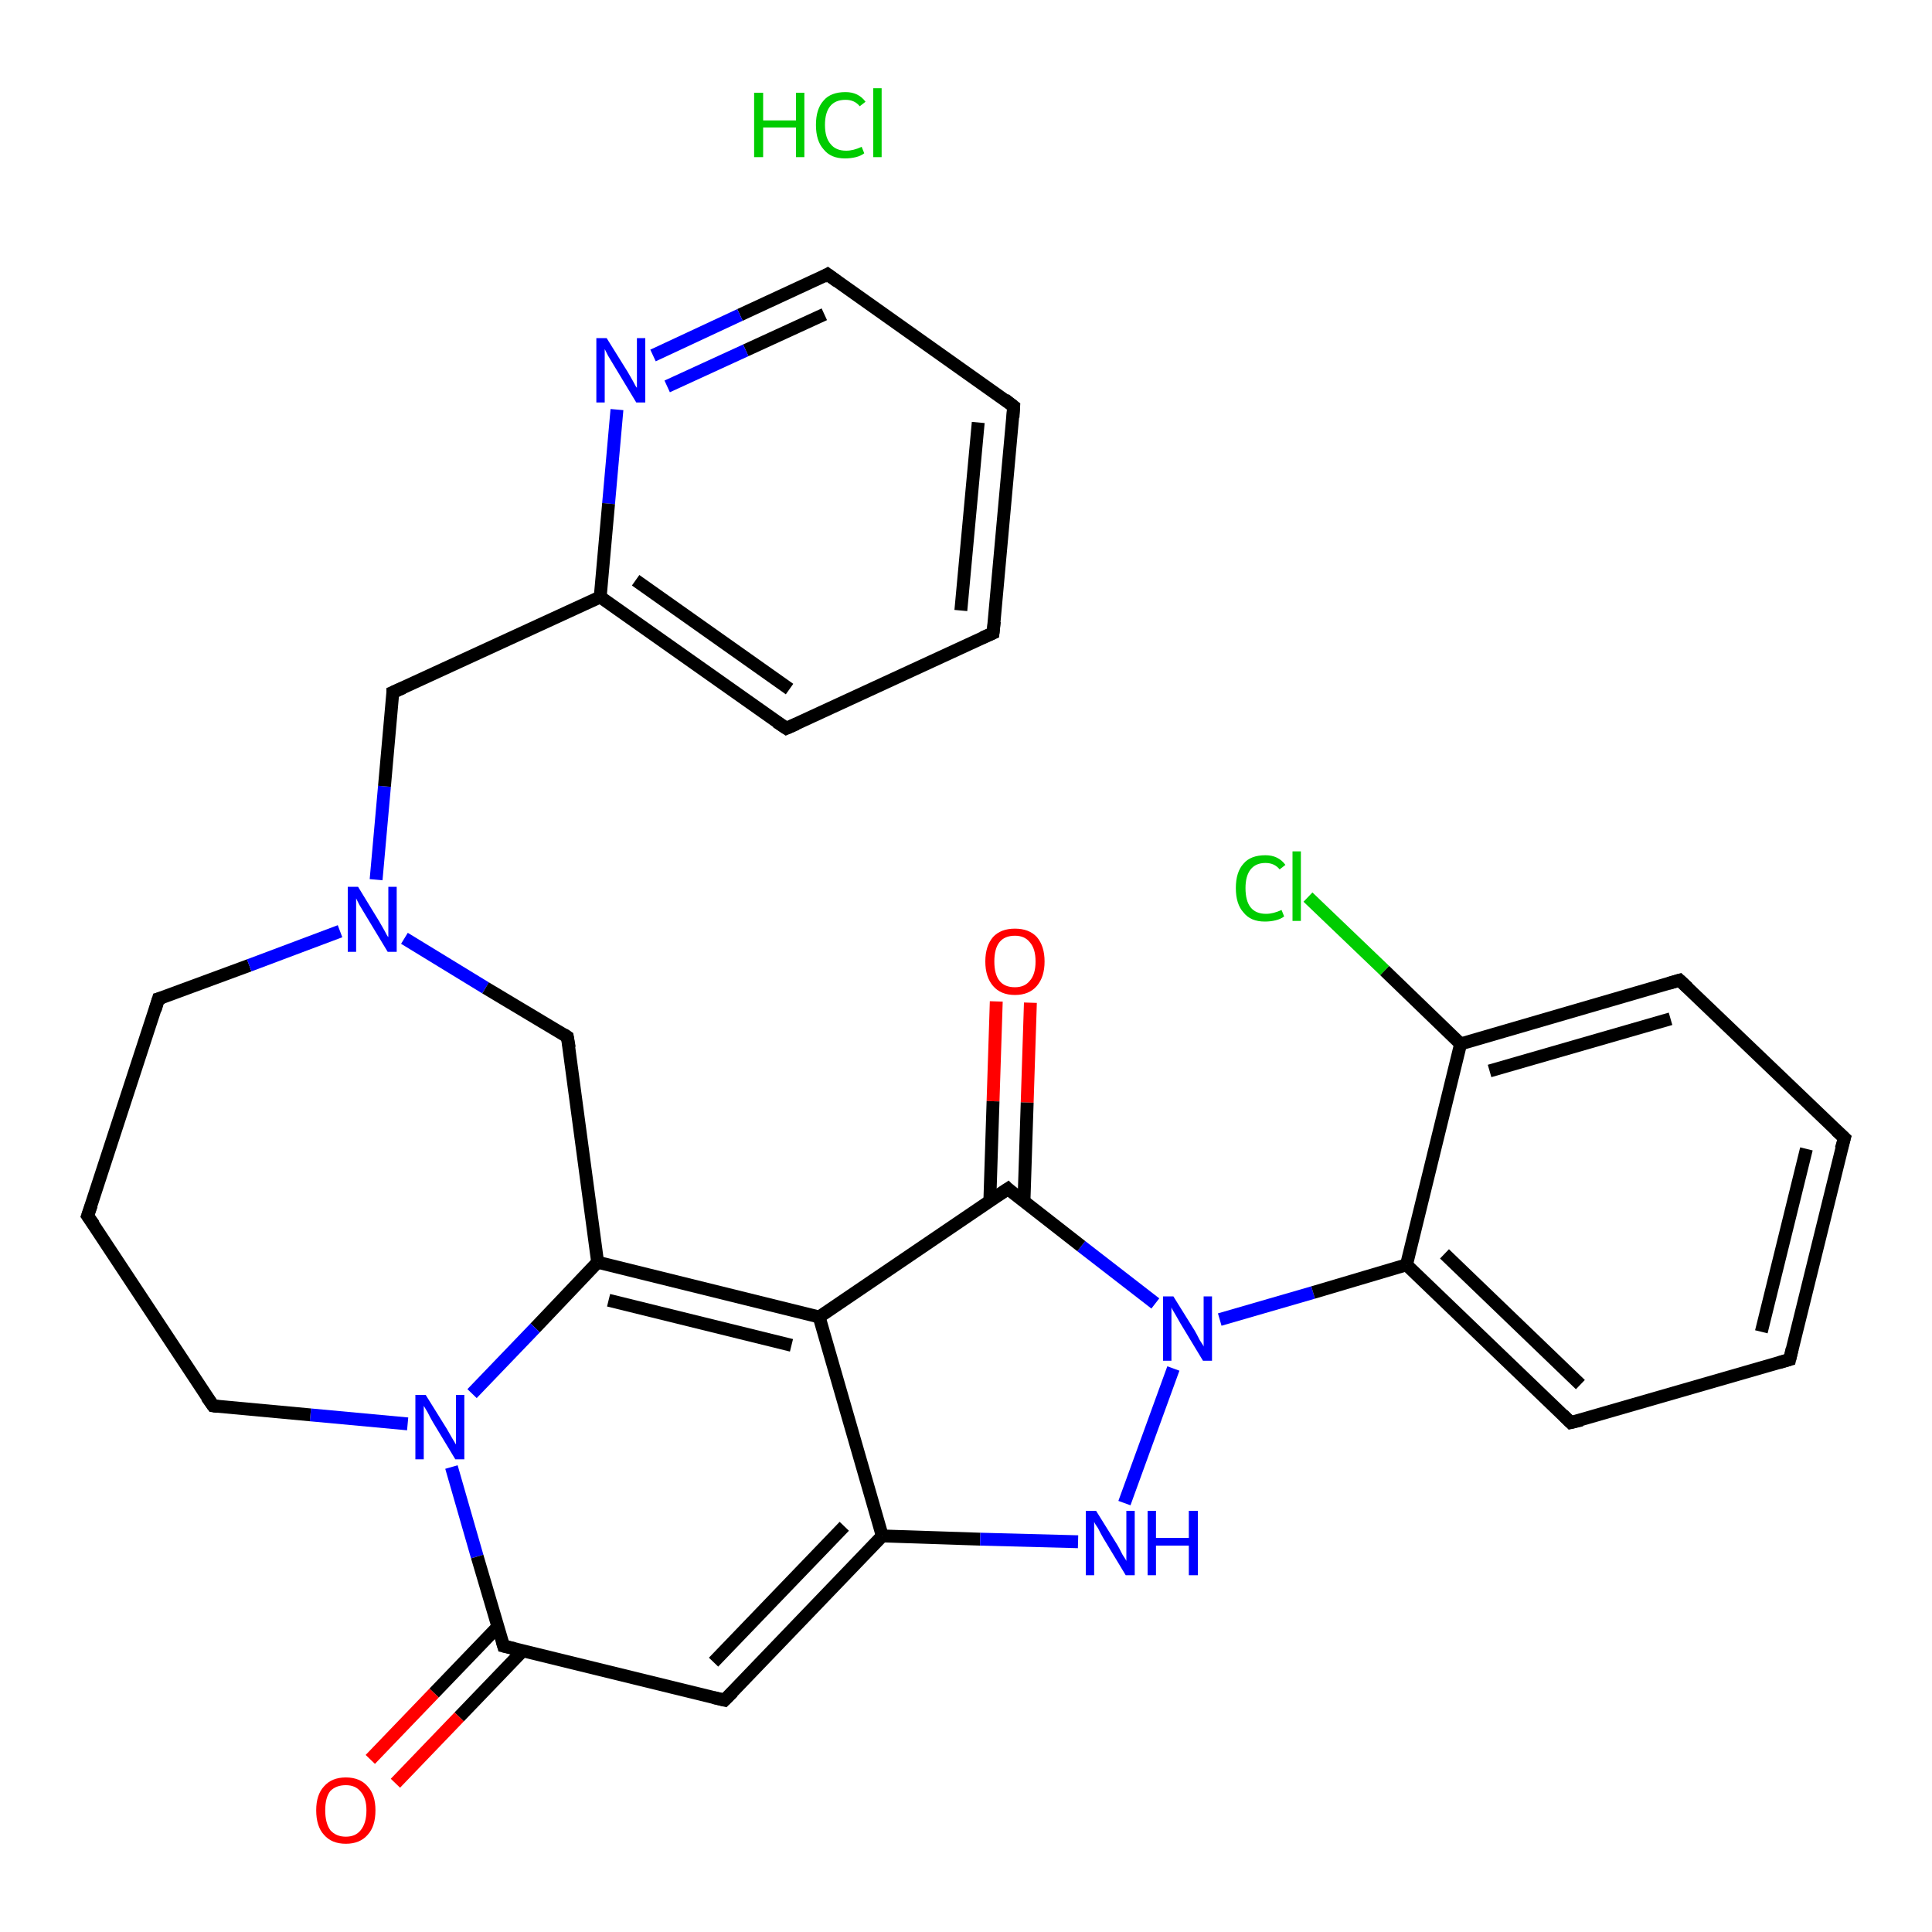 <?xml version='1.0' encoding='iso-8859-1'?>
<svg version='1.1' baseProfile='full'
              xmlns='http://www.w3.org/2000/svg'
                      xmlns:rdkit='http://www.rdkit.org/xml'
                      xmlns:xlink='http://www.w3.org/1999/xlink'
                  xml:space='preserve'
width='300px' height='300px' viewBox='0 0 300 300'>
<!-- END OF HEADER -->
<rect style='opacity:1.0;fill:#FFFFFF;stroke:none' width='300.0' height='300.0' x='0.0' y='0.0'> </rect>
<path class='bond-0 atom-1 atom-2' d='M 160.0,155.7 L 159.5,171.2' style='fill:none;fill-rule:evenodd;stroke:#FF0000;stroke-width:2.0px;stroke-linecap:butt;stroke-linejoin:miter;stroke-opacity:1' />
<path class='bond-0 atom-1 atom-2' d='M 159.5,171.2 L 159.0,186.6' style='fill:none;fill-rule:evenodd;stroke:#000000;stroke-width:2.0px;stroke-linecap:butt;stroke-linejoin:miter;stroke-opacity:1' />
<path class='bond-0 atom-1 atom-2' d='M 154.7,155.5 L 154.2,171.0' style='fill:none;fill-rule:evenodd;stroke:#FF0000;stroke-width:2.0px;stroke-linecap:butt;stroke-linejoin:miter;stroke-opacity:1' />
<path class='bond-0 atom-1 atom-2' d='M 154.2,171.0 L 153.7,186.5' style='fill:none;fill-rule:evenodd;stroke:#000000;stroke-width:2.0px;stroke-linecap:butt;stroke-linejoin:miter;stroke-opacity:1' />
<path class='bond-1 atom-2 atom-3' d='M 156.5,184.6 L 127.2,204.5' style='fill:none;fill-rule:evenodd;stroke:#000000;stroke-width:2.0px;stroke-linecap:butt;stroke-linejoin:miter;stroke-opacity:1' />
<path class='bond-2 atom-3 atom-4' d='M 127.2,204.5 L 92.8,196.0' style='fill:none;fill-rule:evenodd;stroke:#000000;stroke-width:2.0px;stroke-linecap:butt;stroke-linejoin:miter;stroke-opacity:1' />
<path class='bond-2 atom-3 atom-4' d='M 122.9,208.9 L 94.5,201.9' style='fill:none;fill-rule:evenodd;stroke:#000000;stroke-width:2.0px;stroke-linecap:butt;stroke-linejoin:miter;stroke-opacity:1' />
<path class='bond-3 atom-4 atom-5' d='M 92.8,196.0 L 83.1,206.2' style='fill:none;fill-rule:evenodd;stroke:#000000;stroke-width:2.0px;stroke-linecap:butt;stroke-linejoin:miter;stroke-opacity:1' />
<path class='bond-3 atom-4 atom-5' d='M 83.1,206.2 L 73.3,216.4' style='fill:none;fill-rule:evenodd;stroke:#0000FF;stroke-width:2.0px;stroke-linecap:butt;stroke-linejoin:miter;stroke-opacity:1' />
<path class='bond-4 atom-5 atom-6' d='M 70.1,227.8 L 74.1,241.7' style='fill:none;fill-rule:evenodd;stroke:#0000FF;stroke-width:2.0px;stroke-linecap:butt;stroke-linejoin:miter;stroke-opacity:1' />
<path class='bond-4 atom-5 atom-6' d='M 74.1,241.7 L 78.2,255.6' style='fill:none;fill-rule:evenodd;stroke:#000000;stroke-width:2.0px;stroke-linecap:butt;stroke-linejoin:miter;stroke-opacity:1' />
<path class='bond-5 atom-6 atom-7' d='M 77.3,252.6 L 67.4,262.9' style='fill:none;fill-rule:evenodd;stroke:#000000;stroke-width:2.0px;stroke-linecap:butt;stroke-linejoin:miter;stroke-opacity:1' />
<path class='bond-5 atom-6 atom-7' d='M 67.4,262.9 L 57.5,273.2' style='fill:none;fill-rule:evenodd;stroke:#FF0000;stroke-width:2.0px;stroke-linecap:butt;stroke-linejoin:miter;stroke-opacity:1' />
<path class='bond-5 atom-6 atom-7' d='M 81.2,256.3 L 71.3,266.6' style='fill:none;fill-rule:evenodd;stroke:#000000;stroke-width:2.0px;stroke-linecap:butt;stroke-linejoin:miter;stroke-opacity:1' />
<path class='bond-5 atom-6 atom-7' d='M 71.3,266.6 L 61.4,276.9' style='fill:none;fill-rule:evenodd;stroke:#FF0000;stroke-width:2.0px;stroke-linecap:butt;stroke-linejoin:miter;stroke-opacity:1' />
<path class='bond-6 atom-6 atom-8' d='M 78.2,255.6 L 112.5,264.0' style='fill:none;fill-rule:evenodd;stroke:#000000;stroke-width:2.0px;stroke-linecap:butt;stroke-linejoin:miter;stroke-opacity:1' />
<path class='bond-7 atom-8 atom-9' d='M 112.5,264.0 L 137.0,238.5' style='fill:none;fill-rule:evenodd;stroke:#000000;stroke-width:2.0px;stroke-linecap:butt;stroke-linejoin:miter;stroke-opacity:1' />
<path class='bond-7 atom-8 atom-9' d='M 110.8,258.1 L 131.1,237.0' style='fill:none;fill-rule:evenodd;stroke:#000000;stroke-width:2.0px;stroke-linecap:butt;stroke-linejoin:miter;stroke-opacity:1' />
<path class='bond-8 atom-9 atom-10' d='M 137.0,238.5 L 152.2,239.0' style='fill:none;fill-rule:evenodd;stroke:#000000;stroke-width:2.0px;stroke-linecap:butt;stroke-linejoin:miter;stroke-opacity:1' />
<path class='bond-8 atom-9 atom-10' d='M 152.2,239.0 L 167.4,239.4' style='fill:none;fill-rule:evenodd;stroke:#0000FF;stroke-width:2.0px;stroke-linecap:butt;stroke-linejoin:miter;stroke-opacity:1' />
<path class='bond-9 atom-10 atom-11' d='M 174.6,233.4 L 182.2,212.5' style='fill:none;fill-rule:evenodd;stroke:#0000FF;stroke-width:2.0px;stroke-linecap:butt;stroke-linejoin:miter;stroke-opacity:1' />
<path class='bond-10 atom-11 atom-12' d='M 189.4,204.9 L 203.9,200.7' style='fill:none;fill-rule:evenodd;stroke:#0000FF;stroke-width:2.0px;stroke-linecap:butt;stroke-linejoin:miter;stroke-opacity:1' />
<path class='bond-10 atom-11 atom-12' d='M 203.9,200.7 L 218.4,196.4' style='fill:none;fill-rule:evenodd;stroke:#000000;stroke-width:2.0px;stroke-linecap:butt;stroke-linejoin:miter;stroke-opacity:1' />
<path class='bond-11 atom-12 atom-13' d='M 218.4,196.4 L 243.9,220.9' style='fill:none;fill-rule:evenodd;stroke:#000000;stroke-width:2.0px;stroke-linecap:butt;stroke-linejoin:miter;stroke-opacity:1' />
<path class='bond-11 atom-12 atom-13' d='M 224.3,194.7 L 245.4,215.0' style='fill:none;fill-rule:evenodd;stroke:#000000;stroke-width:2.0px;stroke-linecap:butt;stroke-linejoin:miter;stroke-opacity:1' />
<path class='bond-12 atom-13 atom-14' d='M 243.9,220.9 L 277.9,211.1' style='fill:none;fill-rule:evenodd;stroke:#000000;stroke-width:2.0px;stroke-linecap:butt;stroke-linejoin:miter;stroke-opacity:1' />
<path class='bond-13 atom-14 atom-15' d='M 277.9,211.1 L 286.4,176.7' style='fill:none;fill-rule:evenodd;stroke:#000000;stroke-width:2.0px;stroke-linecap:butt;stroke-linejoin:miter;stroke-opacity:1' />
<path class='bond-13 atom-14 atom-15' d='M 273.5,206.8 L 280.5,178.4' style='fill:none;fill-rule:evenodd;stroke:#000000;stroke-width:2.0px;stroke-linecap:butt;stroke-linejoin:miter;stroke-opacity:1' />
<path class='bond-14 atom-15 atom-16' d='M 286.4,176.7 L 260.8,152.2' style='fill:none;fill-rule:evenodd;stroke:#000000;stroke-width:2.0px;stroke-linecap:butt;stroke-linejoin:miter;stroke-opacity:1' />
<path class='bond-15 atom-16 atom-17' d='M 260.8,152.2 L 226.8,162.1' style='fill:none;fill-rule:evenodd;stroke:#000000;stroke-width:2.0px;stroke-linecap:butt;stroke-linejoin:miter;stroke-opacity:1' />
<path class='bond-15 atom-16 atom-17' d='M 259.4,158.2 L 231.3,166.3' style='fill:none;fill-rule:evenodd;stroke:#000000;stroke-width:2.0px;stroke-linecap:butt;stroke-linejoin:miter;stroke-opacity:1' />
<path class='bond-16 atom-17 atom-18' d='M 226.8,162.1 L 215.0,150.7' style='fill:none;fill-rule:evenodd;stroke:#000000;stroke-width:2.0px;stroke-linecap:butt;stroke-linejoin:miter;stroke-opacity:1' />
<path class='bond-16 atom-17 atom-18' d='M 215.0,150.7 L 203.1,139.3' style='fill:none;fill-rule:evenodd;stroke:#00CC00;stroke-width:2.0px;stroke-linecap:butt;stroke-linejoin:miter;stroke-opacity:1' />
<path class='bond-17 atom-5 atom-19' d='M 63.3,221.1 L 48.2,219.7' style='fill:none;fill-rule:evenodd;stroke:#0000FF;stroke-width:2.0px;stroke-linecap:butt;stroke-linejoin:miter;stroke-opacity:1' />
<path class='bond-17 atom-5 atom-19' d='M 48.2,219.7 L 33.1,218.3' style='fill:none;fill-rule:evenodd;stroke:#000000;stroke-width:2.0px;stroke-linecap:butt;stroke-linejoin:miter;stroke-opacity:1' />
<path class='bond-18 atom-19 atom-20' d='M 33.1,218.3 L 13.6,188.8' style='fill:none;fill-rule:evenodd;stroke:#000000;stroke-width:2.0px;stroke-linecap:butt;stroke-linejoin:miter;stroke-opacity:1' />
<path class='bond-19 atom-20 atom-21' d='M 13.6,188.8 L 24.6,155.1' style='fill:none;fill-rule:evenodd;stroke:#000000;stroke-width:2.0px;stroke-linecap:butt;stroke-linejoin:miter;stroke-opacity:1' />
<path class='bond-20 atom-21 atom-22' d='M 24.6,155.1 L 38.7,149.9' style='fill:none;fill-rule:evenodd;stroke:#000000;stroke-width:2.0px;stroke-linecap:butt;stroke-linejoin:miter;stroke-opacity:1' />
<path class='bond-20 atom-21 atom-22' d='M 38.7,149.9 L 52.8,144.6' style='fill:none;fill-rule:evenodd;stroke:#0000FF;stroke-width:2.0px;stroke-linecap:butt;stroke-linejoin:miter;stroke-opacity:1' />
<path class='bond-21 atom-22 atom-23' d='M 58.4,136.6 L 59.7,122.1' style='fill:none;fill-rule:evenodd;stroke:#0000FF;stroke-width:2.0px;stroke-linecap:butt;stroke-linejoin:miter;stroke-opacity:1' />
<path class='bond-21 atom-22 atom-23' d='M 59.7,122.1 L 61.0,107.5' style='fill:none;fill-rule:evenodd;stroke:#000000;stroke-width:2.0px;stroke-linecap:butt;stroke-linejoin:miter;stroke-opacity:1' />
<path class='bond-22 atom-23 atom-24' d='M 61.0,107.5 L 93.2,92.7' style='fill:none;fill-rule:evenodd;stroke:#000000;stroke-width:2.0px;stroke-linecap:butt;stroke-linejoin:miter;stroke-opacity:1' />
<path class='bond-23 atom-24 atom-25' d='M 93.2,92.7 L 122.1,113.1' style='fill:none;fill-rule:evenodd;stroke:#000000;stroke-width:2.0px;stroke-linecap:butt;stroke-linejoin:miter;stroke-opacity:1' />
<path class='bond-23 atom-24 atom-25' d='M 98.7,90.1 L 122.6,107.0' style='fill:none;fill-rule:evenodd;stroke:#000000;stroke-width:2.0px;stroke-linecap:butt;stroke-linejoin:miter;stroke-opacity:1' />
<path class='bond-24 atom-25 atom-26' d='M 122.1,113.1 L 154.2,98.3' style='fill:none;fill-rule:evenodd;stroke:#000000;stroke-width:2.0px;stroke-linecap:butt;stroke-linejoin:miter;stroke-opacity:1' />
<path class='bond-25 atom-26 atom-27' d='M 154.2,98.3 L 157.4,63.1' style='fill:none;fill-rule:evenodd;stroke:#000000;stroke-width:2.0px;stroke-linecap:butt;stroke-linejoin:miter;stroke-opacity:1' />
<path class='bond-25 atom-26 atom-27' d='M 149.2,94.8 L 151.9,65.6' style='fill:none;fill-rule:evenodd;stroke:#000000;stroke-width:2.0px;stroke-linecap:butt;stroke-linejoin:miter;stroke-opacity:1' />
<path class='bond-26 atom-27 atom-28' d='M 157.4,63.1 L 128.5,42.6' style='fill:none;fill-rule:evenodd;stroke:#000000;stroke-width:2.0px;stroke-linecap:butt;stroke-linejoin:miter;stroke-opacity:1' />
<path class='bond-27 atom-28 atom-29' d='M 128.5,42.6 L 114.9,48.9' style='fill:none;fill-rule:evenodd;stroke:#000000;stroke-width:2.0px;stroke-linecap:butt;stroke-linejoin:miter;stroke-opacity:1' />
<path class='bond-27 atom-28 atom-29' d='M 114.9,48.9 L 101.4,55.2' style='fill:none;fill-rule:evenodd;stroke:#0000FF;stroke-width:2.0px;stroke-linecap:butt;stroke-linejoin:miter;stroke-opacity:1' />
<path class='bond-27 atom-28 atom-29' d='M 128.0,48.8 L 115.8,54.4' style='fill:none;fill-rule:evenodd;stroke:#000000;stroke-width:2.0px;stroke-linecap:butt;stroke-linejoin:miter;stroke-opacity:1' />
<path class='bond-27 atom-28 atom-29' d='M 115.8,54.4 L 103.6,60.0' style='fill:none;fill-rule:evenodd;stroke:#0000FF;stroke-width:2.0px;stroke-linecap:butt;stroke-linejoin:miter;stroke-opacity:1' />
<path class='bond-28 atom-22 atom-30' d='M 62.8,145.7 L 75.4,153.4' style='fill:none;fill-rule:evenodd;stroke:#0000FF;stroke-width:2.0px;stroke-linecap:butt;stroke-linejoin:miter;stroke-opacity:1' />
<path class='bond-28 atom-22 atom-30' d='M 75.4,153.4 L 88.1,161.0' style='fill:none;fill-rule:evenodd;stroke:#000000;stroke-width:2.0px;stroke-linecap:butt;stroke-linejoin:miter;stroke-opacity:1' />
<path class='bond-29 atom-11 atom-2' d='M 179.4,202.4 L 167.9,193.5' style='fill:none;fill-rule:evenodd;stroke:#0000FF;stroke-width:2.0px;stroke-linecap:butt;stroke-linejoin:miter;stroke-opacity:1' />
<path class='bond-29 atom-11 atom-2' d='M 167.9,193.5 L 156.5,184.6' style='fill:none;fill-rule:evenodd;stroke:#000000;stroke-width:2.0px;stroke-linecap:butt;stroke-linejoin:miter;stroke-opacity:1' />
<path class='bond-30 atom-17 atom-12' d='M 226.8,162.1 L 218.4,196.4' style='fill:none;fill-rule:evenodd;stroke:#000000;stroke-width:2.0px;stroke-linecap:butt;stroke-linejoin:miter;stroke-opacity:1' />
<path class='bond-31 atom-29 atom-24' d='M 95.8,63.6 L 94.5,78.2' style='fill:none;fill-rule:evenodd;stroke:#0000FF;stroke-width:2.0px;stroke-linecap:butt;stroke-linejoin:miter;stroke-opacity:1' />
<path class='bond-31 atom-29 atom-24' d='M 94.5,78.2 L 93.2,92.7' style='fill:none;fill-rule:evenodd;stroke:#000000;stroke-width:2.0px;stroke-linecap:butt;stroke-linejoin:miter;stroke-opacity:1' />
<path class='bond-32 atom-9 atom-3' d='M 137.0,238.5 L 127.2,204.5' style='fill:none;fill-rule:evenodd;stroke:#000000;stroke-width:2.0px;stroke-linecap:butt;stroke-linejoin:miter;stroke-opacity:1' />
<path class='bond-33 atom-30 atom-4' d='M 88.1,161.0 L 92.8,196.0' style='fill:none;fill-rule:evenodd;stroke:#000000;stroke-width:2.0px;stroke-linecap:butt;stroke-linejoin:miter;stroke-opacity:1' />
<path d='M 155.0,185.6 L 156.5,184.6 L 157.0,185.1' style='fill:none;stroke:#000000;stroke-width:2.0px;stroke-linecap:butt;stroke-linejoin:miter;stroke-opacity:1;' />
<path d='M 78.0,254.9 L 78.2,255.6 L 79.9,256.0' style='fill:none;stroke:#000000;stroke-width:2.0px;stroke-linecap:butt;stroke-linejoin:miter;stroke-opacity:1;' />
<path d='M 110.8,263.6 L 112.5,264.0 L 113.8,262.7' style='fill:none;stroke:#000000;stroke-width:2.0px;stroke-linecap:butt;stroke-linejoin:miter;stroke-opacity:1;' />
<path d='M 242.7,219.7 L 243.9,220.9 L 245.6,220.5' style='fill:none;stroke:#000000;stroke-width:2.0px;stroke-linecap:butt;stroke-linejoin:miter;stroke-opacity:1;' />
<path d='M 276.2,211.6 L 277.9,211.1 L 278.3,209.4' style='fill:none;stroke:#000000;stroke-width:2.0px;stroke-linecap:butt;stroke-linejoin:miter;stroke-opacity:1;' />
<path d='M 285.9,178.4 L 286.4,176.7 L 285.1,175.5' style='fill:none;stroke:#000000;stroke-width:2.0px;stroke-linecap:butt;stroke-linejoin:miter;stroke-opacity:1;' />
<path d='M 262.1,153.4 L 260.8,152.2 L 259.1,152.7' style='fill:none;stroke:#000000;stroke-width:2.0px;stroke-linecap:butt;stroke-linejoin:miter;stroke-opacity:1;' />
<path d='M 33.8,218.4 L 33.1,218.3 L 32.1,216.9' style='fill:none;stroke:#000000;stroke-width:2.0px;stroke-linecap:butt;stroke-linejoin:miter;stroke-opacity:1;' />
<path d='M 14.6,190.2 L 13.6,188.8 L 14.2,187.1' style='fill:none;stroke:#000000;stroke-width:2.0px;stroke-linecap:butt;stroke-linejoin:miter;stroke-opacity:1;' />
<path d='M 24.1,156.8 L 24.6,155.1 L 25.3,154.9' style='fill:none;stroke:#000000;stroke-width:2.0px;stroke-linecap:butt;stroke-linejoin:miter;stroke-opacity:1;' />
<path d='M 61.0,108.2 L 61.0,107.5 L 62.6,106.8' style='fill:none;stroke:#000000;stroke-width:2.0px;stroke-linecap:butt;stroke-linejoin:miter;stroke-opacity:1;' />
<path d='M 120.6,112.1 L 122.1,113.1 L 123.7,112.4' style='fill:none;stroke:#000000;stroke-width:2.0px;stroke-linecap:butt;stroke-linejoin:miter;stroke-opacity:1;' />
<path d='M 152.6,99.0 L 154.2,98.3 L 154.4,96.5' style='fill:none;stroke:#000000;stroke-width:2.0px;stroke-linecap:butt;stroke-linejoin:miter;stroke-opacity:1;' />
<path d='M 157.3,64.8 L 157.4,63.1 L 156.0,62.0' style='fill:none;stroke:#000000;stroke-width:2.0px;stroke-linecap:butt;stroke-linejoin:miter;stroke-opacity:1;' />
<path d='M 130.0,43.7 L 128.5,42.6 L 127.8,43.0' style='fill:none;stroke:#000000;stroke-width:2.0px;stroke-linecap:butt;stroke-linejoin:miter;stroke-opacity:1;' />
<path d='M 87.5,160.6 L 88.1,161.0 L 88.4,162.7' style='fill:none;stroke:#000000;stroke-width:2.0px;stroke-linecap:butt;stroke-linejoin:miter;stroke-opacity:1;' />
<path class='atom-0' d='M 117.1 14.4
L 118.5 14.4
L 118.5 18.7
L 123.6 18.7
L 123.6 14.4
L 124.9 14.4
L 124.9 24.4
L 123.6 24.4
L 123.6 19.8
L 118.5 19.8
L 118.5 24.4
L 117.1 24.4
L 117.1 14.4
' fill='#00CC00'/>
<path class='atom-0' d='M 126.7 19.4
Q 126.7 16.9, 127.9 15.6
Q 129.0 14.3, 131.3 14.3
Q 133.3 14.3, 134.4 15.8
L 133.5 16.5
Q 132.7 15.5, 131.3 15.5
Q 129.7 15.5, 128.9 16.5
Q 128.1 17.5, 128.1 19.4
Q 128.1 21.4, 129.0 22.4
Q 129.8 23.4, 131.4 23.4
Q 132.5 23.4, 133.8 22.8
L 134.2 23.8
Q 133.7 24.2, 132.9 24.4
Q 132.1 24.6, 131.2 24.6
Q 129.0 24.6, 127.9 23.2
Q 126.7 21.9, 126.7 19.4
' fill='#00CC00'/>
<path class='atom-0' d='M 135.6 13.7
L 136.9 13.7
L 136.9 24.4
L 135.6 24.4
L 135.6 13.7
' fill='#00CC00'/>
<path class='atom-1' d='M 153.0 149.3
Q 153.0 146.9, 154.2 145.5
Q 155.4 144.2, 157.6 144.2
Q 159.8 144.2, 161.0 145.5
Q 162.2 146.9, 162.2 149.3
Q 162.2 151.7, 161.0 153.1
Q 159.8 154.5, 157.6 154.5
Q 155.4 154.5, 154.2 153.1
Q 153.0 151.7, 153.0 149.3
M 157.6 153.3
Q 159.1 153.3, 159.9 152.3
Q 160.8 151.3, 160.8 149.3
Q 160.8 147.3, 159.9 146.3
Q 159.1 145.3, 157.6 145.3
Q 156.0 145.3, 155.2 146.3
Q 154.4 147.3, 154.4 149.3
Q 154.4 151.3, 155.2 152.3
Q 156.0 153.3, 157.6 153.3
' fill='#FF0000'/>
<path class='atom-5' d='M 66.1 216.6
L 69.4 221.9
Q 69.7 222.4, 70.2 223.3
Q 70.8 224.3, 70.8 224.3
L 70.8 216.6
L 72.1 216.6
L 72.1 226.6
L 70.7 226.6
L 67.2 220.8
Q 66.8 220.1, 66.4 219.3
Q 65.9 218.5, 65.8 218.3
L 65.8 226.6
L 64.5 226.6
L 64.5 216.6
L 66.1 216.6
' fill='#0000FF'/>
<path class='atom-7' d='M 49.1 281.1
Q 49.1 278.7, 50.3 277.4
Q 51.5 276.0, 53.7 276.0
Q 55.9 276.0, 57.1 277.4
Q 58.3 278.7, 58.3 281.1
Q 58.3 283.6, 57.1 284.9
Q 55.9 286.3, 53.7 286.3
Q 51.5 286.3, 50.3 284.9
Q 49.1 283.6, 49.1 281.1
M 53.7 285.2
Q 55.2 285.2, 56.0 284.2
Q 56.9 283.1, 56.9 281.1
Q 56.9 279.2, 56.0 278.2
Q 55.2 277.2, 53.7 277.2
Q 52.2 277.2, 51.3 278.1
Q 50.5 279.1, 50.5 281.1
Q 50.5 283.1, 51.3 284.2
Q 52.2 285.2, 53.7 285.2
' fill='#FF0000'/>
<path class='atom-10' d='M 170.2 234.6
L 173.5 239.9
Q 173.8 240.4, 174.3 241.4
Q 174.9 242.3, 174.9 242.4
L 174.9 234.6
L 176.2 234.6
L 176.2 244.6
L 174.8 244.6
L 171.3 238.8
Q 170.9 238.1, 170.5 237.3
Q 170.0 236.6, 169.9 236.3
L 169.9 244.6
L 168.6 244.6
L 168.6 234.6
L 170.2 234.6
' fill='#0000FF'/>
<path class='atom-10' d='M 178.2 234.6
L 179.5 234.6
L 179.5 238.8
L 184.6 238.8
L 184.6 234.6
L 186.0 234.6
L 186.0 244.6
L 184.6 244.6
L 184.6 240.0
L 179.5 240.0
L 179.5 244.6
L 178.2 244.6
L 178.2 234.6
' fill='#0000FF'/>
<path class='atom-11' d='M 182.2 201.3
L 185.5 206.6
Q 185.8 207.1, 186.3 208.1
Q 186.9 209.0, 186.9 209.1
L 186.9 201.3
L 188.2 201.3
L 188.2 211.3
L 186.8 211.3
L 183.3 205.5
Q 182.9 204.8, 182.5 204.1
Q 182.0 203.3, 181.9 203.0
L 181.9 211.3
L 180.6 211.3
L 180.6 201.3
L 182.2 201.3
' fill='#0000FF'/>
<path class='atom-18' d='M 191.9 137.9
Q 191.9 135.4, 193.1 134.1
Q 194.2 132.8, 196.5 132.8
Q 198.5 132.8, 199.6 134.3
L 198.7 135.0
Q 197.9 134.0, 196.5 134.0
Q 195.0 134.0, 194.2 135.0
Q 193.4 136.0, 193.4 137.9
Q 193.4 139.9, 194.2 140.9
Q 195.0 141.9, 196.6 141.9
Q 197.7 141.9, 199.0 141.3
L 199.4 142.3
Q 198.9 142.7, 198.1 142.9
Q 197.3 143.1, 196.4 143.1
Q 194.2 143.1, 193.1 141.7
Q 191.9 140.4, 191.9 137.9
' fill='#00CC00'/>
<path class='atom-18' d='M 200.7 132.2
L 202.0 132.2
L 202.0 143.0
L 200.7 143.0
L 200.7 132.2
' fill='#00CC00'/>
<path class='atom-22' d='M 55.6 137.7
L 58.9 143.1
Q 59.2 143.6, 59.7 144.5
Q 60.2 145.5, 60.3 145.5
L 60.3 137.7
L 61.6 137.7
L 61.6 147.8
L 60.2 147.8
L 56.7 142.0
Q 56.3 141.3, 55.8 140.5
Q 55.4 139.7, 55.3 139.5
L 55.3 147.8
L 54.0 147.8
L 54.0 137.7
L 55.6 137.7
' fill='#0000FF'/>
<path class='atom-29' d='M 94.2 52.5
L 97.5 57.8
Q 97.8 58.3, 98.3 59.2
Q 98.8 60.2, 98.9 60.2
L 98.9 52.5
L 100.2 52.5
L 100.2 62.5
L 98.8 62.5
L 95.3 56.7
Q 94.9 56.0, 94.4 55.2
Q 94.0 54.4, 93.9 54.2
L 93.9 62.5
L 92.6 62.5
L 92.6 52.5
L 94.2 52.5
' fill='#0000FF'/>
</svg>
